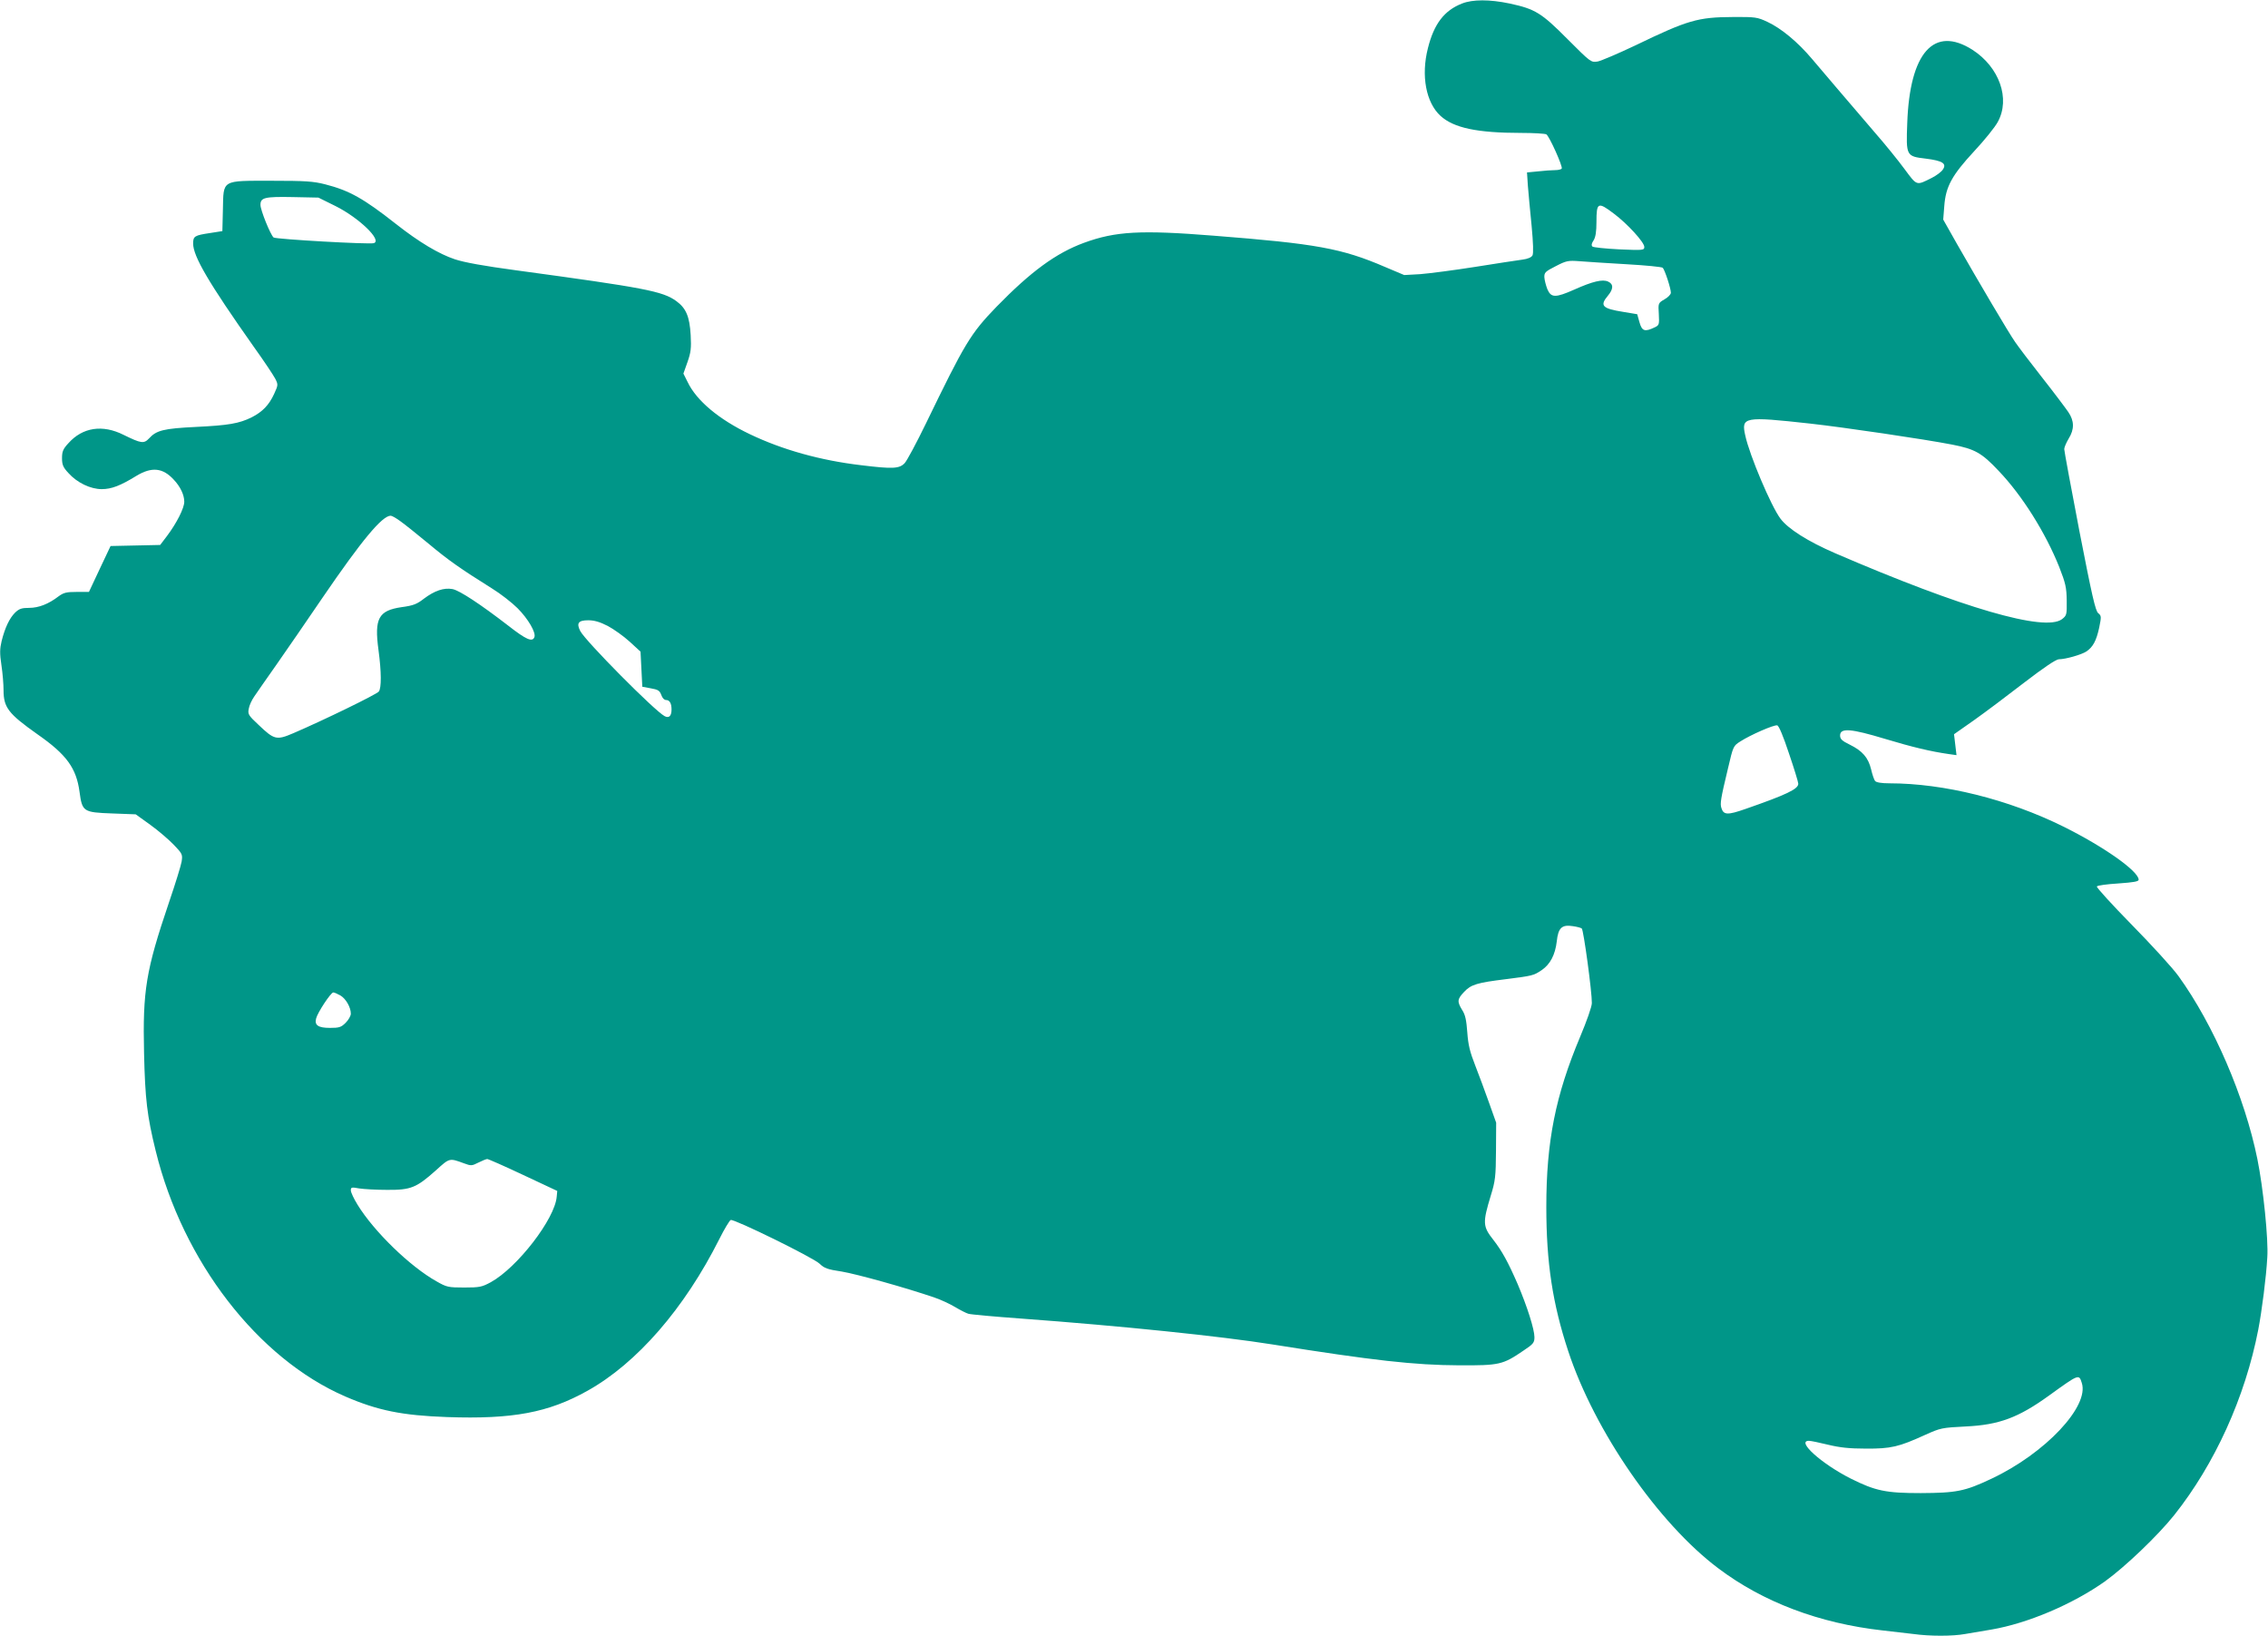 <?xml version="1.0" standalone="no"?>
<!DOCTYPE svg PUBLIC "-//W3C//DTD SVG 20010904//EN"
 "http://www.w3.org/TR/2001/REC-SVG-20010904/DTD/svg10.dtd">
<svg version="1.0" xmlns="http://www.w3.org/2000/svg"
 width="1280pt" height="923pt" viewBox="0 0 1280 923"
 preserveAspectRatio="xMidYMid meet">
<g transform="translate(0,923) scale(0.1,-0.1)"
fill="#009688" stroke="none">
<path d="M8251 9210 c-100 -39 -158 -115 -192 -251 -40 -156 -11 -308 71 -383
75 -68 207 -96 455 -96 72 0 135 -4 142 -8 17 -10 94 -182 87 -193 -3 -5 -20
-9 -38 -9 -18 0 -61 -3 -96 -7 l-62 -6 5 -76 c3 -42 13 -143 21 -225 9 -96 11
-156 5 -167 -6 -11 -26 -20 -57 -24 -26 -3 -146 -22 -267 -41 -120 -19 -260
-37 -310 -41 l-90 -5 -109 46 c-244 105 -389 131 -965 176 -414 33 -555 25
-733 -40 -158 -58 -300 -162 -494 -361 -147 -152 -178 -204 -399 -660 -52
-107 -106 -208 -119 -222 -30 -32 -67 -34 -246 -12 -230 27 -444 87 -628 175
-174 83 -301 189 -351 294 l-24 48 23 65 c19 54 22 78 18 152 -6 105 -26 152
-81 192 -77 56 -177 75 -906 174 -178 24 -290 44 -344 62 -90 30 -201 96 -332
199 -183 144 -263 189 -400 224 -67 17 -111 20 -300 20 -288 0 -273 8 -277
-163 l-3 -121 -70 -11 c-87 -13 -95 -18 -95 -59 0 -72 87 -221 341 -581 59
-82 114 -165 123 -183 16 -32 16 -35 -7 -85 -29 -63 -66 -101 -127 -132 -71
-35 -131 -45 -314 -54 -183 -9 -223 -19 -265 -65 -29 -31 -45 -28 -143 20
-119 60 -232 43 -312 -47 -30 -32 -36 -47 -36 -84 0 -37 6 -52 36 -84 49 -55
125 -91 188 -91 55 0 105 19 196 75 86 52 149 46 211 -22 37 -39 59 -86 59
-124 0 -36 -43 -121 -98 -194 l-38 -50 -140 -3 -140 -3 -61 -129 -61 -130 -69
0 c-59 0 -74 -4 -104 -26 -55 -42 -110 -64 -165 -64 -42 0 -56 -5 -79 -27 -32
-32 -57 -85 -76 -161 -10 -42 -11 -69 -1 -135 7 -46 12 -109 12 -141 0 -98 27
-133 191 -249 165 -115 220 -191 238 -326 15 -111 21 -115 184 -121 l133 -5
82 -59 c46 -33 105 -84 133 -113 49 -51 50 -55 44 -95 -4 -23 -36 -127 -72
-232 -130 -384 -148 -495 -140 -849 6 -258 17 -354 66 -552 153 -623 576
-1171 1070 -1385 183 -79 321 -107 574 -116 371 -13 572 25 792 148 280 156
548 465 745 857 28 56 57 104 64 107 19 7 466 -212 502 -247 26 -25 44 -32
125 -44 84 -14 365 -92 524 -147 33 -11 85 -35 115 -53 30 -18 64 -35 75 -38
11 -4 144 -16 295 -27 572 -42 1131 -100 1420 -146 571 -91 804 -117 1055
-118 227 -1 246 3 363 83 56 37 62 45 62 76 0 44 -41 173 -95 300 -54 124 -88
186 -137 249 -60 76 -61 96 -14 251 25 81 28 107 29 250 l1 160 -41 115 c-22
63 -58 158 -78 210 -29 74 -39 114 -44 185 -5 68 -11 99 -29 126 -29 48 -28
61 11 102 39 42 74 52 237 72 149 19 155 20 201 51 48 33 76 86 85 162 8 77
29 96 91 86 22 -3 45 -9 50 -13 10 -6 58 -360 57 -421 0 -20 -29 -102 -66
-190 -139 -331 -191 -590 -191 -960 0 -314 35 -546 124 -815 149 -451 508
-970 846 -1224 253 -191 571 -311 928 -351 55 -6 133 -15 173 -20 93 -13 223
-13 293 0 30 5 96 16 148 25 205 35 459 143 641 272 115 83 297 257 390 373
230 289 401 666 475 1047 20 104 45 297 51 408 7 101 -23 393 -56 555 -71 350
-247 758 -445 1032 -33 46 -152 176 -264 290 -111 113 -200 211 -197 216 3 6
58 13 121 17 86 6 115 11 115 21 0 48 -197 187 -425 300 -311 154 -675 244
-981 244 -45 0 -75 5 -81 13 -6 6 -16 36 -23 66 -16 66 -49 104 -120 139 -45
22 -55 32 -55 52 0 44 61 39 253 -19 156 -47 257 -71 361 -86 l43 -6 -7 59 -7
59 114 80 c62 44 190 140 283 212 112 86 179 131 195 131 37 0 128 26 155 44
37 25 56 60 72 133 13 64 13 68 -5 83 -16 12 -36 102 -106 461 -47 245 -86
455 -86 465 0 10 12 37 25 59 33 53 32 100 -2 150 -15 22 -81 110 -148 195
-67 85 -135 175 -152 200 -36 51 -211 348 -328 553 l-78 138 6 76 c8 110 43
174 169 310 57 61 117 135 133 165 72 131 9 309 -143 407 -217 138 -354 -15
-368 -414 -7 -185 -6 -187 104 -200 96 -12 121 -28 96 -63 -8 -12 -36 -33 -62
-46 -88 -44 -82 -46 -154 51 -36 49 -110 140 -165 203 -164 191 -284 332 -356
417 -82 97 -174 173 -253 210 -56 26 -67 28 -194 27 -198 -1 -254 -17 -550
-160 -97 -46 -193 -87 -213 -91 -38 -6 -39 -5 -170 126 -148 149 -183 170
-326 201 -114 24 -210 24 -270 0z m-6357 -1143 c132 -66 264 -193 216 -209
-24 -8 -553 22 -566 32 -18 16 -74 154 -74 184 0 41 23 47 181 44 l146 -3 97
-48z m7215 -43 c76 -57 171 -161 171 -187 0 -19 -5 -20 -142 -14 -78 4 -146
11 -151 16 -7 7 -4 19 7 35 11 18 16 48 16 104 0 111 8 115 99 46z m71 -285
c107 -6 199 -15 204 -20 11 -10 46 -116 46 -141 0 -9 -16 -26 -36 -37 -36 -21
-36 -22 -32 -84 3 -58 2 -62 -23 -74 -56 -27 -72 -22 -86 28 l-13 46 -78 13
c-120 19 -135 35 -87 92 31 37 32 65 1 79 -31 15 -88 1 -191 -45 -106 -47
-131 -47 -152 2 -8 20 -16 51 -17 67 -1 27 5 33 64 63 60 31 70 33 135 28 39
-3 158 -11 265 -17z m1035 -899 c190 -21 645 -88 804 -119 127 -25 165 -46
261 -148 133 -139 265 -350 342 -543 36 -92 41 -116 42 -189 1 -80 0 -84 -27
-105 -97 -72 -560 62 -1279 372 -155 67 -267 138 -310 196 -53 71 -174 357
-198 468 -24 106 -8 109 365 68z m-7954 -552 c24 -17 95 -74 158 -126 110 -92
178 -140 357 -252 49 -30 114 -81 145 -112 60 -60 105 -138 95 -163 -11 -30
-47 -14 -148 65 -157 121 -274 198 -314 206 -49 9 -101 -9 -160 -53 -41 -32
-61 -40 -128 -49 -130 -19 -154 -64 -130 -241 17 -126 17 -215 2 -235 -12 -16
-312 -162 -482 -235 -96 -41 -108 -38 -198 48 -57 53 -60 60 -54 90 3 19 17
49 31 69 13 19 71 103 129 185 58 83 173 250 256 372 222 325 337 463 385 463
7 0 32 -14 56 -32z m1169 -590 c34 -18 90 -58 124 -89 l61 -56 5 -99 5 -99 48
-9 c41 -7 50 -13 59 -37 6 -18 17 -29 28 -29 19 0 30 -19 30 -53 0 -37 -14
-51 -39 -38 -58 31 -446 423 -476 480 -23 45 -11 61 45 61 34 0 65 -9 110 -32z
m6666 -718 c29 -85 53 -163 53 -172 1 -30 -66 -62 -299 -143 -100 -35 -123
-34 -135 6 -8 24 -4 52 37 222 30 128 30 128 71 154 56 36 188 94 207 90 9 -1
34 -60 66 -157z m-8175 -1367 c31 -18 59 -67 59 -103 0 -12 -13 -35 -29 -51
-26 -26 -37 -29 -89 -29 -66 0 -88 15 -78 53 8 33 83 147 97 147 6 0 24 -8 40
-17z m697 -947 c40 -15 45 -15 82 4 22 11 44 20 50 20 6 0 97 -40 203 -90
l192 -90 -3 -32 c-10 -126 -223 -401 -372 -483 -50 -27 -63 -30 -150 -30 -89
0 -99 2 -155 34 -151 84 -355 283 -447 433 -21 34 -38 70 -38 81 0 18 4 19 48
11 26 -4 97 -8 157 -8 134 -1 165 12 275 110 78 71 76 70 158 40z m9131 -1239
c44 -132 -206 -398 -510 -541 -150 -71 -197 -80 -399 -81 -196 0 -255 12 -395
82 -166 84 -309 213 -236 213 11 0 59 -10 108 -22 66 -16 120 -22 213 -22 142
-1 187 10 334 77 89 40 95 41 231 48 188 9 297 50 470 175 169 122 168 121
184 71z"/>
</g>
</svg>
